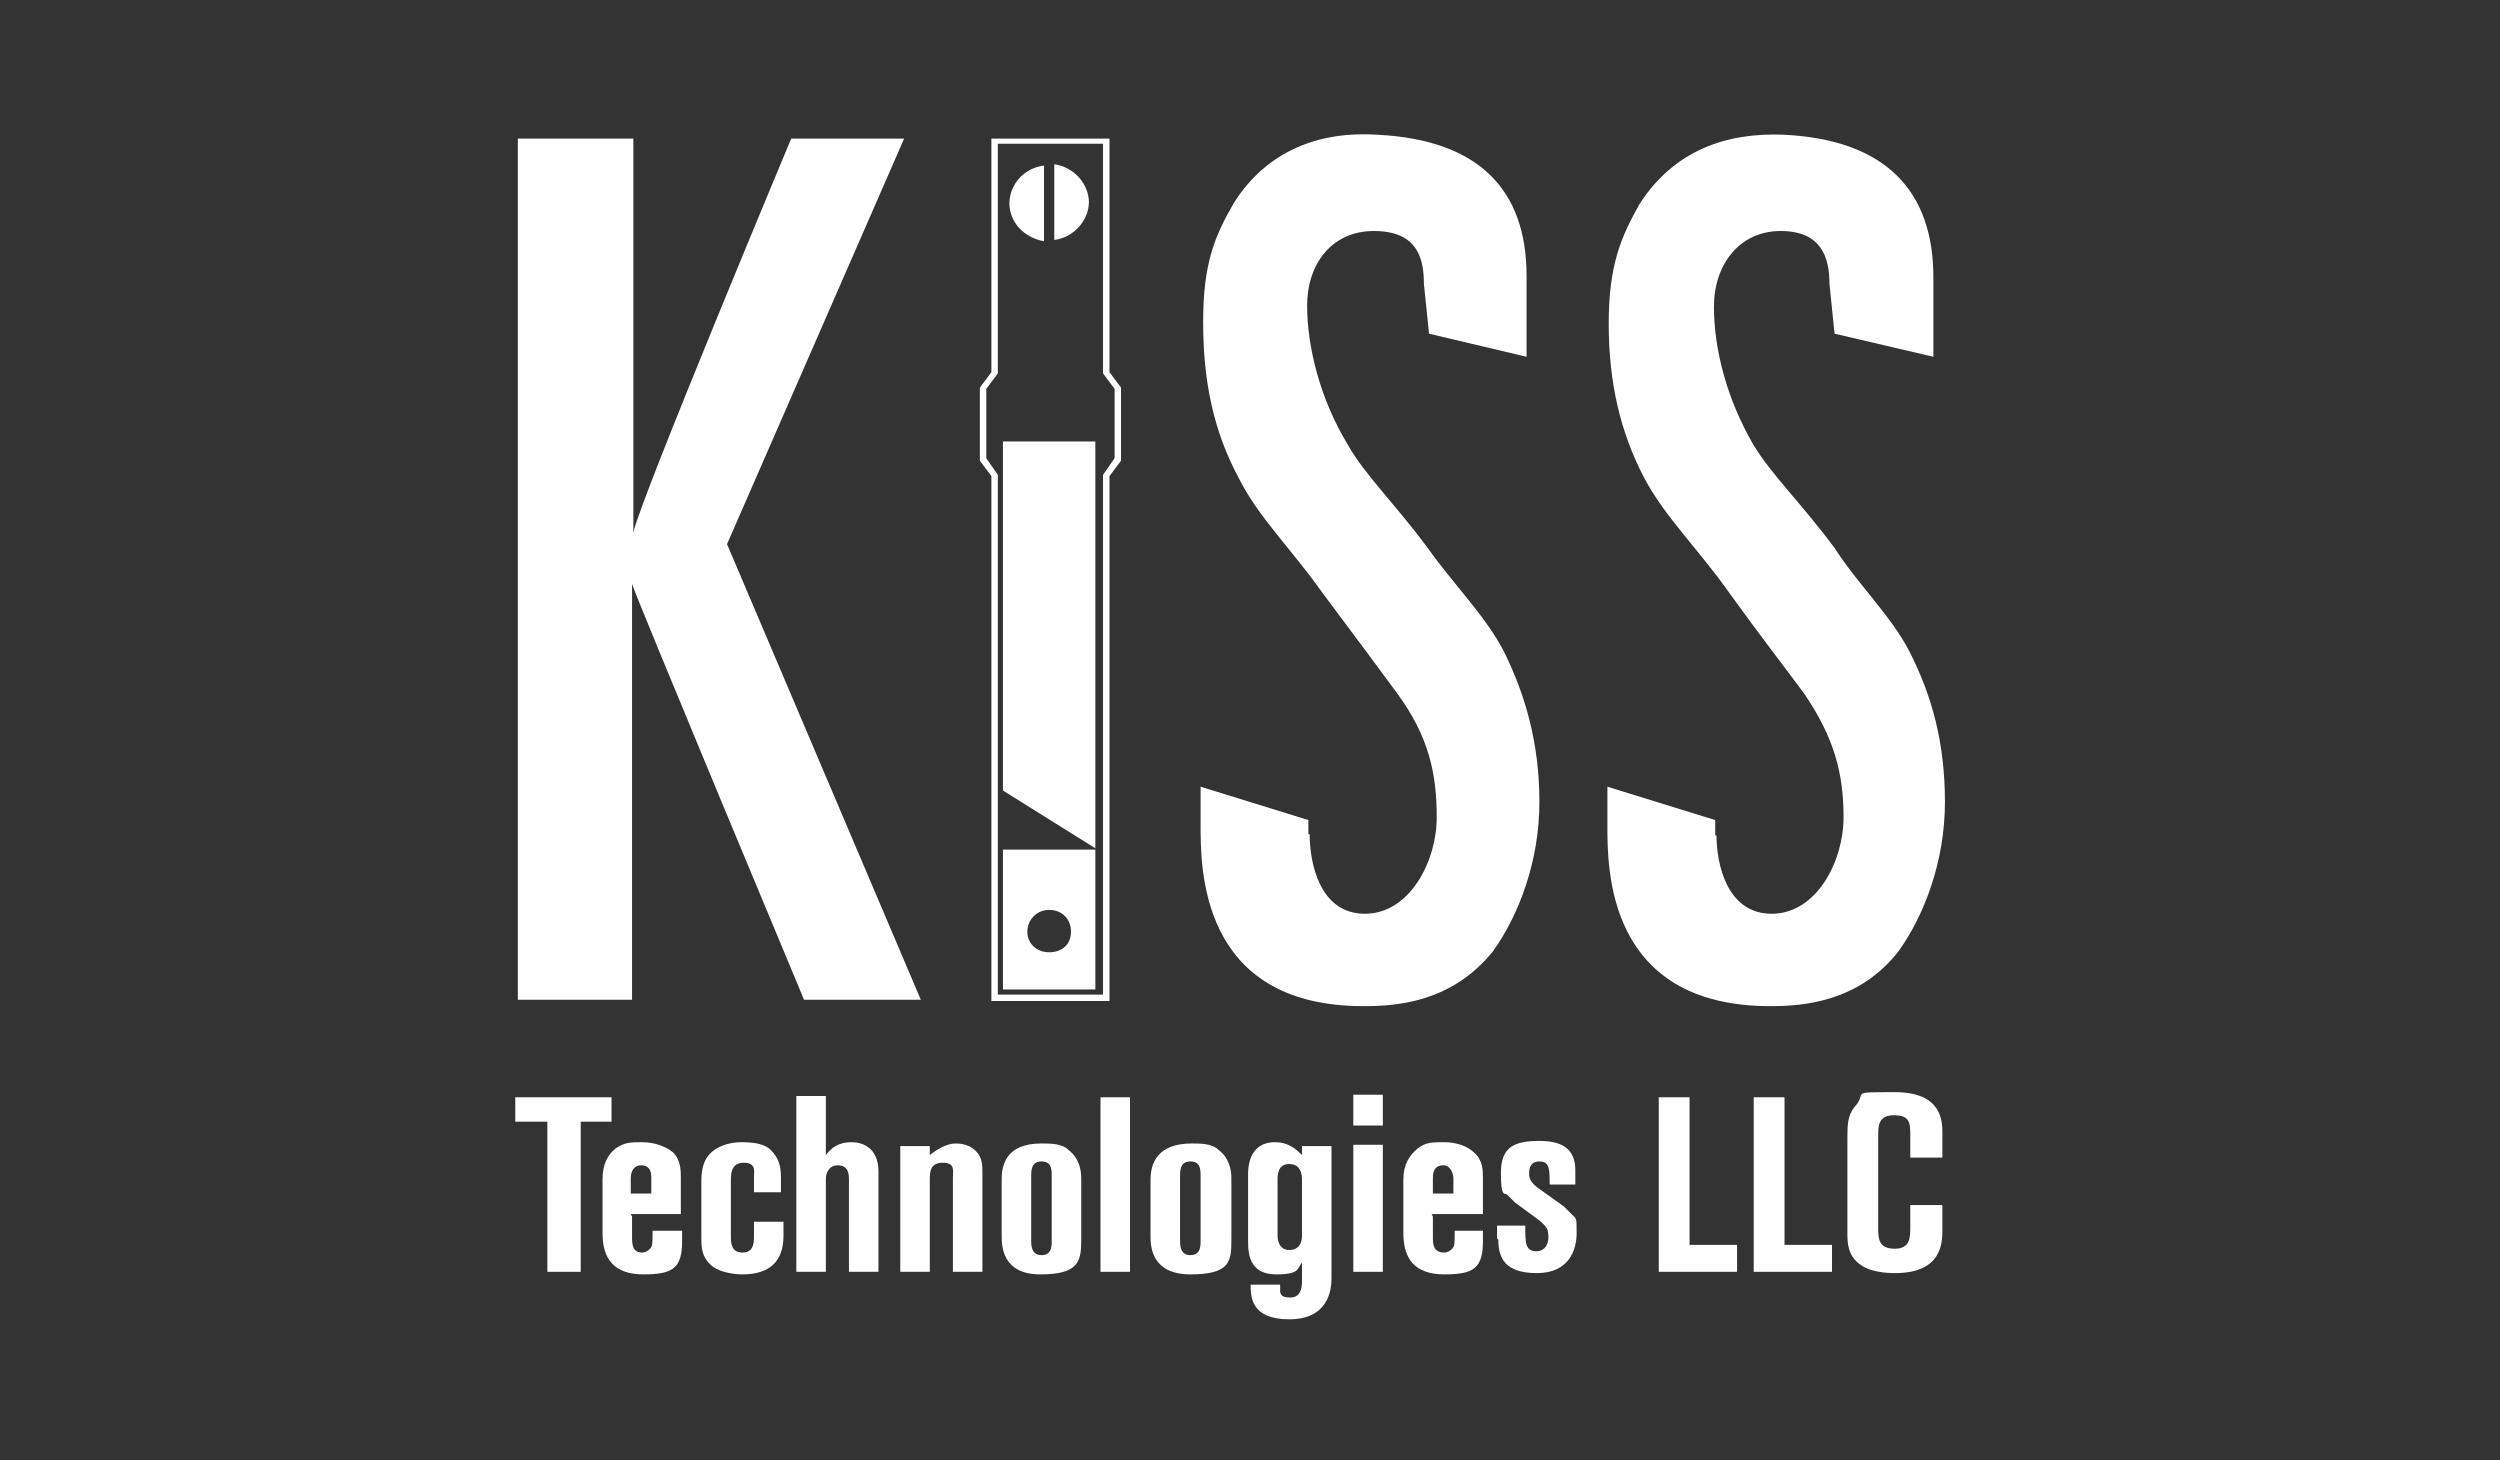<?xml version="1.0" encoding="UTF-8"?><svg id="a" xmlns="http://www.w3.org/2000/svg" viewBox="0 0 194.8 113.8"><rect x="0" y="0" width="194.8" height="113.8" fill="#333333" stroke="none"/><defs><style>.c{fill:none;}.d{fill:#fff;}</style></defs><g id="b"><path class="d" d="M61.55,10.8h8.9l-13.8,31.6,15.1,35.5h-9.1s-13.2-31.6-13.4-32.4v32.4h-8.9V10.8h9v30.7c.5-2.5,12.3-30.7,12.3-30.7h-.1Z"/><path class="d" d="M102.05,65h0c0,2.3.8,6.2,4.3,6.2s5.6-4.1,5.6-7.5-.6-6.3-3.1-9.7c-1.4-1.9-3.4-4.6-5.8-7.8-2.4-3.4-5-5.9-6.5-8.9-2-3.7-2.8-7.6-2.8-12.2s.9-6.7,2.4-9.3c2.6-4.1,6.7-5.6,11.2-5.3,7.9.4,11.6,4.3,11.6,11v6.3l-7.6-1.8-.4-3.9c0-2.1-.6-4.1-3.9-4.1s-5.2,2.6-5.2,5.8,1,7.3,3.2,10.9c1.3,2.3,3.6,4.5,6.2,8,1.9,2.7,4.5,5.3,5.9,8,1.7,3.4,2.8,7.2,2.8,11.8s-1.6,8.8-3.6,11.6c-3.2,4-7.5,4.3-10.1,4.3-12.8,0-12.7-10.8-12.7-14.2v-2.9l8.4,2.6v1.1h.1Z"/><path class="d" d="M133.75,65.1h0c0,2.2.8,6.1,4.3,6.1s5.6-4.1,5.6-7.5-.7-6.2-3.1-9.7c-1.4-1.9-3.5-4.6-5.8-7.8-2.4-3.4-5-5.9-6.6-8.9-1.9-3.6-2.8-7.5-2.8-12.1s1-6.8,2.4-9.3c2.7-4.2,6.8-5.6,11.3-5.4,7.9.4,11.6,4.4,11.6,11.1v6.2l-7.7-1.8-.4-3.9c0-2-.6-4.1-3.8-4.1s-5.2,2.6-5.2,5.9,1,7.2,3.1,10.8c1.4,2.3,3.7,4.5,6.3,8,1.8,2.8,4.4,5.3,5.8,8,1.8,3.5,2.8,7.2,2.8,11.8s-1.6,8.8-3.6,11.6c-3.1,4-7.5,4.3-10,4.3-12.8,0-12.7-10.8-12.7-14.1v-3l8.4,2.6v1.2l.1-0Z"/><path class="d" d="M86.45,78h-9.2v-40.9l-.9-1.2v-5.7l.9-1.2V10.8h9.2v18.2l.9,1.2v5.7l-.9,1.2v40.9ZM77.75,77.5h8.2v-40.5l.9-1.3v-5.4l-.9-1.2V11.2h-8.2v17.9l-.9,1.2v5.4l.9,1.3v40.5Z"/><polygon class="d" points="40.15 87.4 40.15 87.4 42.65 87.4 42.65 99.1 45.25 99.1 45.25 87.4 47.65 87.4 47.65 85.5 40.15 85.5 40.15 87.4"/><path class="d" d="M49.15,91.8h0c0-.6.3-1,.8-1,.8,0,.8.7.8,1v1.2h-1.6s0-1.2,0-1.2ZM49.15,94.6h3.9v-2.8c0-.6,0-1.4-.6-2-.6-.5-1.5-.8-2.4-.8s-1.4,0-2.1.5c-.6.5-1,1.2-1,2.4v4.2c0,2,.9,3.2,3.2,3.2s3-.5,3-2.6v-.8h-2.3c0,1,0,1.2-.2,1.4-.2.2-.4.3-.6.3-.8,0-.8-.7-.8-1.2v-1.6l-.1-.2Z"/><path class="d" d="M60.85,92.9h0v-1.2c0-.9-.2-1.5-.8-2.1-.5-.5-1.4-.6-2.3-.6s-2,.3-2.6,1.1c-.4.5-.5,1.3-.5,1.9v4.4c0,.8,0,1.6.9,2.3.7.5,1.8.6,2.3.6,2.1,0,3.2-1,3.2-3v-1.1h-2.3v1.1c0,.5,0,1.3-.9,1.3s-.9-.8-.9-1.3v-4.3c0-.5,0-1.4,1-1.4s.8.7.8,1.1v1.2h2.3-.2Z"/><path class="d" d="M62.05,99.1h2.3v-7.2c0-.7.4-1.1.9-1.1.9,0,.9.7.9,1.2v7.1h2.3v-7.8c0-2-1.4-2.3-2.1-2.3-1.1,0-1.6.5-2,1v-4.6h-2.3s0,13.7,0,13.7Z"/><path class="d" d="M70.15,99.1h2.3v-7.2c0-.5,0-1.3,1-1.3s.8.6.8,1.2v7.3h2.3v-7.7c0-.6,0-1.2-.5-1.7-.4-.4-.9-.6-1.6-.6s-1.5.5-2,.9v-.7h-2.3v9.9-.1Z"/><path class="d" d="M80.35,91.7h0c0-.5,0-1.2.8-1.2s.8.6.8,1.2v5c0,.4,0,1.1-.8,1.1s-.8-.8-.8-1.1v-5ZM78.05,96.3h0c0,.7,0,3,3,3s3.2-1,3.2-2.7v-4.8c0-.7-.2-1.6-1-2.2-.5-.5-1.4-.5-2.1-.5-2.7,0-3.1,1.6-3.1,2.8,0,0,0,4.4,0,4.4Z"/><polygon class="d" points="85.75 99.1 85.75 99.1 88.05 99.1 88.05 85.5 85.75 85.5 85.75 99.1"/><path class="d" d="M91.95,91.7h0c0-.5,0-1.2.8-1.2s.8.6.8,1.2v5c0,.4,0,1.1-.8,1.1s-.8-.8-.8-1.1v-5ZM89.65,96.3h0c0,.7,0,3,3.1,3s3.2-1,3.2-2.7v-4.8c0-.7-.2-1.6-1-2.2-.5-.5-1.4-.5-2.1-.5-2.7,0-3.2,1.6-3.2,2.8,0,0,0,4.4,0,4.4Z"/><path class="d" d="M99.55,91.9h0c0-.3,0-1.2.9-1.2s1,.8,1,1.2v4.4c0,.5-.2,1.1-1,1.1s-.9-.8-.9-1.1v-4.4ZM101.45,90h0c-.5-.5-1.1-1-2.1-1-2.1,0-2.1,2.1-2.1,2.5v5.3c0,1.2.3,2.5,2.2,2.5s1.6-.5,2-.9v1.5c0,.6-.2,1.2-.9,1.2s-.7-.2-.8-.4v-.6h-2.3c0,.9,0,2.7,3,2.7s3.3-2.2,3.3-3.2v-10.3h-2.3v.8-.1Z"/><path class="d" d="M105.45,99.1h2.3v-9.9h-2.3v9.9ZM105.45,87.7h2.3v-2.4h-2.3v2.4Z"/><path class="d" d="M111.65,91.8h0c0-.6.2-1,.8-1s.8.7.8,1v1.2h-1.6v-1.2ZM111.55,94.6h4v-2.8c0-.6,0-1.4-.7-2-.5-.5-1.4-.8-2.3-.8s-1.5,0-2.1.5-1.1,1.2-1.1,2.4v4.2c0,2,.9,3.2,3.2,3.2s3-.5,3-2.6v-.8h-2.2c0,1,0,1.2-.2,1.4-.2.2-.4.3-.6.3-.9,0-.9-.7-.9-1.2v-1.6l-.1-.2Z"/><path class="d" d="M116.75,96.6h0c0,1.4.5,2.6,3,2.6s3.1-1.8,3.1-3.1,0-1.1-.4-1.5c0,0-.5-.5-.6-.6l-2.1-1.5c-.6-.5-.6-.8-.6-1.1,0-.8.5-.9.8-.9.8,0,.8.6.8,1.8h2v-1.1c0-1.5-.8-2.3-2.8-2.3s-3,.5-3,2.5.3,1.5.5,1.7.5.5.6.6l1.9,1.4c.6.5.7.7.7,1.3,0,.8-.5,1.1-.9,1.1-.9,0-.9-.6-.9-2h-2.2v1l.1.1Z"/><polygon class="d" points="129.25 99.1 129.25 99.1 135.35 99.1 135.35 97 131.65 97 131.65 85.5 129.25 85.5 129.25 99.1"/><polygon class="d" points="136.65 99.1 136.65 99.1 142.75 99.1 142.75 97 139.05 97 139.05 85.5 136.65 85.5 136.65 99.1"/><path class="d" d="M151.35,90.5h0v-2.2c0-.9,0-3.2-3.7-3.2s-2.1,0-3.1,1.1c-.6.7-.6,1.5-.6,2.5v7.4c0,.7,0,1.8,1.1,2.5.7.5,1.9.6,2.6.6,3.7,0,3.7-2.4,3.7-3.4v-1.9h-2.5v1.7c0,.8,0,1.7-1.2,1.7s-1.3-.7-1.3-1.5v-7.4c0-.6,0-1.5,1.2-1.5s1.3.5,1.3,1.5v1.8h2.5v.3Z"/><path class="c" d="M81.75,74.3c1,0,1.7-.7,1.7-1.6s-.7-1.7-1.7-1.7-1.7.7-1.7,1.7.7,1.6,1.7,1.6Z"/><polygon class="d" points="85.35 34.4 78.15 34.4 78.15 61.6 85.35 66.1 85.35 34.4"/><path class="d" d="M85.35,77.1v-10.9h-7.2v10.9h7.2ZM81.75,70.9c1,0,1.7.7,1.7,1.7s-.7,1.6-1.7,1.6-1.7-.7-1.7-1.6.7-1.7,1.7-1.7Z"/><path class="d" d="M84.85,15.8c0-1.5-1.2-2.8-2.7-3v5.9c1.5-.2,2.7-1.5,2.7-3v.1Z"/><path class="d" d="M78.65,15.8c0,1.5,1.1,2.7,2.7,3v-5.9c-1.6.2-2.7,1.5-2.7,3v-.1Z"/></g></svg>